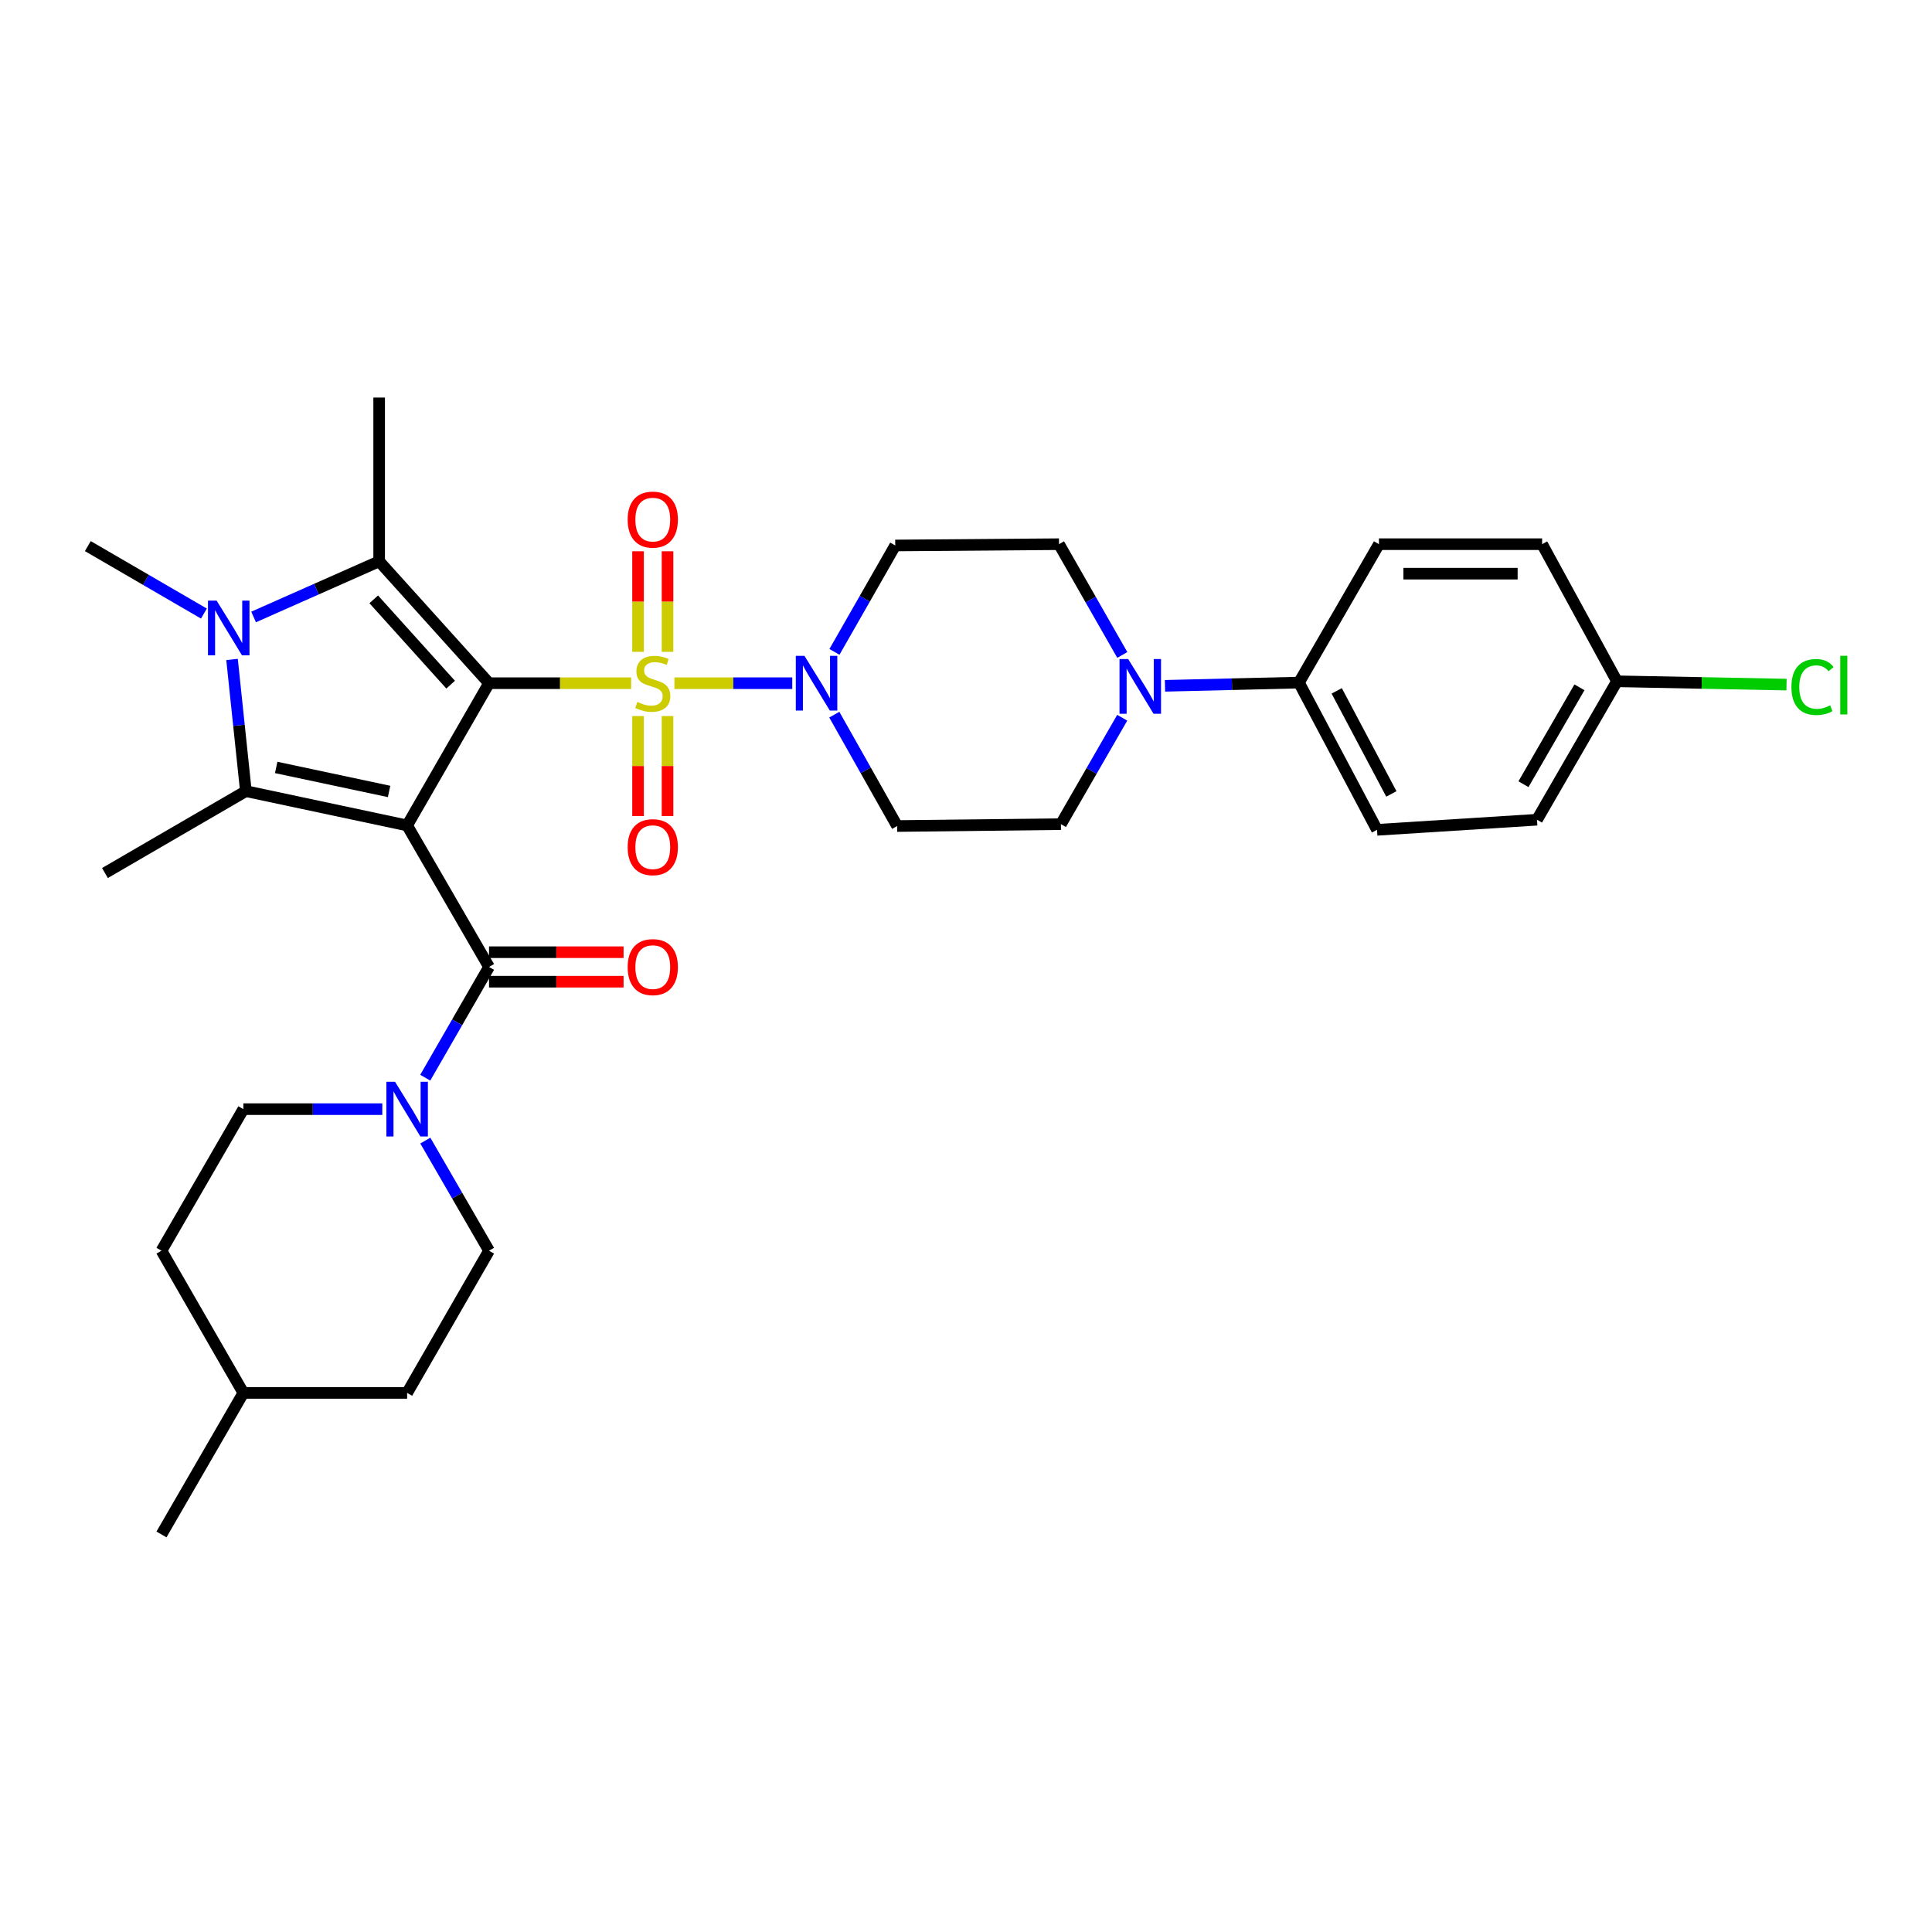 <?xml version='1.0' encoding='iso-8859-1'?>
<svg version='1.1' baseProfile='full'
              xmlns='http://www.w3.org/2000/svg'
                      xmlns:rdkit='http://www.rdkit.org/xml'
                      xmlns:xlink='http://www.w3.org/1999/xlink'
                  xml:space='preserve'
width='1000px' height='1000px' viewBox='0 0 1000 1000'>
<!-- END OF HEADER -->
<rect style='opacity:1.0;fill:#FFFFFF;stroke:none' width='1000' height='1000' x='0' y='0'> </rect>
<path class='bond-0' d='M 253.12,353.623 L 210.732,427.248' style='fill:none;fill-rule:evenodd;stroke:#000000;stroke-width:6px;stroke-linecap:butt;stroke-linejoin:miter;stroke-opacity:1' />
<path class='bond-1' d='M 253.12,353.623 L 289.9,353.623' style='fill:none;fill-rule:evenodd;stroke:#000000;stroke-width:6px;stroke-linecap:butt;stroke-linejoin:miter;stroke-opacity:1' />
<path class='bond-1' d='M 289.9,353.623 L 326.68,353.623' style='fill:none;fill-rule:evenodd;stroke:#CCCC00;stroke-width:6px;stroke-linecap:butt;stroke-linejoin:miter;stroke-opacity:1' />
<path class='bond-2' d='M 253.12,353.623 L 196.25,290.537' style='fill:none;fill-rule:evenodd;stroke:#000000;stroke-width:6px;stroke-linecap:butt;stroke-linejoin:miter;stroke-opacity:1' />
<path class='bond-2' d='M 233.253,354.379 L 193.444,310.219' style='fill:none;fill-rule:evenodd;stroke:#000000;stroke-width:6px;stroke-linecap:butt;stroke-linejoin:miter;stroke-opacity:1' />
<path class='bond-3' d='M 210.732,427.248 L 127.262,409.492' style='fill:none;fill-rule:evenodd;stroke:#000000;stroke-width:6px;stroke-linecap:butt;stroke-linejoin:miter;stroke-opacity:1' />
<path class='bond-3' d='M 201.387,409.656 L 142.958,397.227' style='fill:none;fill-rule:evenodd;stroke:#000000;stroke-width:6px;stroke-linecap:butt;stroke-linejoin:miter;stroke-opacity:1' />
<path class='bond-5' d='M 210.732,427.248 L 253.12,500.492' style='fill:none;fill-rule:evenodd;stroke:#000000;stroke-width:6px;stroke-linecap:butt;stroke-linejoin:miter;stroke-opacity:1' />
<path class='bond-6' d='M 349.078,353.623 L 379.572,353.623' style='fill:none;fill-rule:evenodd;stroke:#CCCC00;stroke-width:6px;stroke-linecap:butt;stroke-linejoin:miter;stroke-opacity:1' />
<path class='bond-6' d='M 379.572,353.623 L 410.067,353.623' style='fill:none;fill-rule:evenodd;stroke:#0000FF;stroke-width:6px;stroke-linecap:butt;stroke-linejoin:miter;stroke-opacity:1' />
<path class='bond-9' d='M 345.51,337.384 L 345.51,311.36' style='fill:none;fill-rule:evenodd;stroke:#CCCC00;stroke-width:6px;stroke-linecap:butt;stroke-linejoin:miter;stroke-opacity:1' />
<path class='bond-9' d='M 345.51,311.36 L 345.51,285.337' style='fill:none;fill-rule:evenodd;stroke:#FF0000;stroke-width:6px;stroke-linecap:butt;stroke-linejoin:miter;stroke-opacity:1' />
<path class='bond-9' d='M 330.247,337.384 L 330.247,311.36' style='fill:none;fill-rule:evenodd;stroke:#CCCC00;stroke-width:6px;stroke-linecap:butt;stroke-linejoin:miter;stroke-opacity:1' />
<path class='bond-9' d='M 330.247,311.36 L 330.247,285.337' style='fill:none;fill-rule:evenodd;stroke:#FF0000;stroke-width:6px;stroke-linecap:butt;stroke-linejoin:miter;stroke-opacity:1' />
<path class='bond-10' d='M 330.247,370.622 L 330.247,396.507' style='fill:none;fill-rule:evenodd;stroke:#CCCC00;stroke-width:6px;stroke-linecap:butt;stroke-linejoin:miter;stroke-opacity:1' />
<path class='bond-10' d='M 330.247,396.507 L 330.247,422.392' style='fill:none;fill-rule:evenodd;stroke:#FF0000;stroke-width:6px;stroke-linecap:butt;stroke-linejoin:miter;stroke-opacity:1' />
<path class='bond-10' d='M 345.51,370.622 L 345.51,396.507' style='fill:none;fill-rule:evenodd;stroke:#CCCC00;stroke-width:6px;stroke-linecap:butt;stroke-linejoin:miter;stroke-opacity:1' />
<path class='bond-10' d='M 345.51,396.507 L 345.51,422.392' style='fill:none;fill-rule:evenodd;stroke:#FF0000;stroke-width:6px;stroke-linecap:butt;stroke-linejoin:miter;stroke-opacity:1' />
<path class='bond-4' d='M 196.25,290.537 L 163.756,304.94' style='fill:none;fill-rule:evenodd;stroke:#000000;stroke-width:6px;stroke-linecap:butt;stroke-linejoin:miter;stroke-opacity:1' />
<path class='bond-4' d='M 163.756,304.94 L 131.262,319.343' style='fill:none;fill-rule:evenodd;stroke:#0000FF;stroke-width:6px;stroke-linecap:butt;stroke-linejoin:miter;stroke-opacity:1' />
<path class='bond-22' d='M 196.25,290.537 L 196.25,205.77' style='fill:none;fill-rule:evenodd;stroke:#000000;stroke-width:6px;stroke-linecap:butt;stroke-linejoin:miter;stroke-opacity:1' />
<path class='bond-23' d='M 127.262,409.492 L 54.324,451.88' style='fill:none;fill-rule:evenodd;stroke:#000000;stroke-width:6px;stroke-linecap:butt;stroke-linejoin:miter;stroke-opacity:1' />
<path class='bond-32' d='M 127.262,409.492 L 123.683,375.411' style='fill:none;fill-rule:evenodd;stroke:#000000;stroke-width:6px;stroke-linecap:butt;stroke-linejoin:miter;stroke-opacity:1' />
<path class='bond-32' d='M 123.683,375.411 L 120.103,341.33' style='fill:none;fill-rule:evenodd;stroke:#0000FF;stroke-width:6px;stroke-linecap:butt;stroke-linejoin:miter;stroke-opacity:1' />
<path class='bond-21' d='M 105.544,317.58 L 75.499,300.12' style='fill:none;fill-rule:evenodd;stroke:#0000FF;stroke-width:6px;stroke-linecap:butt;stroke-linejoin:miter;stroke-opacity:1' />
<path class='bond-21' d='M 75.499,300.12 L 45.455,282.66' style='fill:none;fill-rule:evenodd;stroke:#000000;stroke-width:6px;stroke-linecap:butt;stroke-linejoin:miter;stroke-opacity:1' />
<path class='bond-7' d='M 253.12,500.492 L 236.615,529.15' style='fill:none;fill-rule:evenodd;stroke:#000000;stroke-width:6px;stroke-linecap:butt;stroke-linejoin:miter;stroke-opacity:1' />
<path class='bond-7' d='M 236.615,529.15 L 220.11,557.808' style='fill:none;fill-rule:evenodd;stroke:#0000FF;stroke-width:6px;stroke-linecap:butt;stroke-linejoin:miter;stroke-opacity:1' />
<path class='bond-14' d='M 253.12,508.123 L 287.94,508.123' style='fill:none;fill-rule:evenodd;stroke:#000000;stroke-width:6px;stroke-linecap:butt;stroke-linejoin:miter;stroke-opacity:1' />
<path class='bond-14' d='M 287.94,508.123 L 322.76,508.123' style='fill:none;fill-rule:evenodd;stroke:#FF0000;stroke-width:6px;stroke-linecap:butt;stroke-linejoin:miter;stroke-opacity:1' />
<path class='bond-14' d='M 253.12,492.86 L 287.94,492.86' style='fill:none;fill-rule:evenodd;stroke:#000000;stroke-width:6px;stroke-linecap:butt;stroke-linejoin:miter;stroke-opacity:1' />
<path class='bond-14' d='M 287.94,492.86 L 322.76,492.86' style='fill:none;fill-rule:evenodd;stroke:#FF0000;stroke-width:6px;stroke-linecap:butt;stroke-linejoin:miter;stroke-opacity:1' />
<path class='bond-11' d='M 431.908,337.41 L 447.64,309.874' style='fill:none;fill-rule:evenodd;stroke:#0000FF;stroke-width:6px;stroke-linecap:butt;stroke-linejoin:miter;stroke-opacity:1' />
<path class='bond-11' d='M 447.64,309.874 L 463.372,282.337' style='fill:none;fill-rule:evenodd;stroke:#000000;stroke-width:6px;stroke-linecap:butt;stroke-linejoin:miter;stroke-opacity:1' />
<path class='bond-12' d='M 431.834,369.905 L 448.099,398.729' style='fill:none;fill-rule:evenodd;stroke:#0000FF;stroke-width:6px;stroke-linecap:butt;stroke-linejoin:miter;stroke-opacity:1' />
<path class='bond-12' d='M 448.099,398.729 L 464.364,427.553' style='fill:none;fill-rule:evenodd;stroke:#000000;stroke-width:6px;stroke-linecap:butt;stroke-linejoin:miter;stroke-opacity:1' />
<path class='bond-17' d='M 220.148,590.368 L 236.634,618.864' style='fill:none;fill-rule:evenodd;stroke:#0000FF;stroke-width:6px;stroke-linecap:butt;stroke-linejoin:miter;stroke-opacity:1' />
<path class='bond-17' d='M 236.634,618.864 L 253.12,647.361' style='fill:none;fill-rule:evenodd;stroke:#000000;stroke-width:6px;stroke-linecap:butt;stroke-linejoin:miter;stroke-opacity:1' />
<path class='bond-18' d='M 197.873,574.092 L 161.919,574.092' style='fill:none;fill-rule:evenodd;stroke:#0000FF;stroke-width:6px;stroke-linecap:butt;stroke-linejoin:miter;stroke-opacity:1' />
<path class='bond-18' d='M 161.919,574.092 L 125.965,574.092' style='fill:none;fill-rule:evenodd;stroke:#000000;stroke-width:6px;stroke-linecap:butt;stroke-linejoin:miter;stroke-opacity:1' />
<path class='bond-8' d='M 580.862,371.501 L 564.996,399.04' style='fill:none;fill-rule:evenodd;stroke:#0000FF;stroke-width:6px;stroke-linecap:butt;stroke-linejoin:miter;stroke-opacity:1' />
<path class='bond-8' d='M 564.996,399.04 L 549.131,426.578' style='fill:none;fill-rule:evenodd;stroke:#000000;stroke-width:6px;stroke-linecap:butt;stroke-linejoin:miter;stroke-opacity:1' />
<path class='bond-13' d='M 602.998,354.977 L 637.666,354.143' style='fill:none;fill-rule:evenodd;stroke:#0000FF;stroke-width:6px;stroke-linecap:butt;stroke-linejoin:miter;stroke-opacity:1' />
<path class='bond-13' d='M 637.666,354.143 L 672.334,353.309' style='fill:none;fill-rule:evenodd;stroke:#000000;stroke-width:6px;stroke-linecap:butt;stroke-linejoin:miter;stroke-opacity:1' />
<path class='bond-33' d='M 580.902,339.005 L 564.52,310.336' style='fill:none;fill-rule:evenodd;stroke:#0000FF;stroke-width:6px;stroke-linecap:butt;stroke-linejoin:miter;stroke-opacity:1' />
<path class='bond-33' d='M 564.52,310.336 L 548.139,281.668' style='fill:none;fill-rule:evenodd;stroke:#000000;stroke-width:6px;stroke-linecap:butt;stroke-linejoin:miter;stroke-opacity:1' />
<path class='bond-15' d='M 463.372,282.337 L 548.139,281.668' style='fill:none;fill-rule:evenodd;stroke:#000000;stroke-width:6px;stroke-linecap:butt;stroke-linejoin:miter;stroke-opacity:1' />
<path class='bond-16' d='M 464.364,427.553 L 549.131,426.578' style='fill:none;fill-rule:evenodd;stroke:#000000;stroke-width:6px;stroke-linecap:butt;stroke-linejoin:miter;stroke-opacity:1' />
<path class='bond-19' d='M 672.334,353.309 L 712.747,429.52' style='fill:none;fill-rule:evenodd;stroke:#000000;stroke-width:6px;stroke-linecap:butt;stroke-linejoin:miter;stroke-opacity:1' />
<path class='bond-19' d='M 691.881,357.59 L 720.169,410.939' style='fill:none;fill-rule:evenodd;stroke:#000000;stroke-width:6px;stroke-linecap:butt;stroke-linejoin:miter;stroke-opacity:1' />
<path class='bond-20' d='M 672.334,353.309 L 713.739,281.668' style='fill:none;fill-rule:evenodd;stroke:#000000;stroke-width:6px;stroke-linecap:butt;stroke-linejoin:miter;stroke-opacity:1' />
<path class='bond-28' d='M 253.12,647.361 L 210.732,720.969' style='fill:none;fill-rule:evenodd;stroke:#000000;stroke-width:6px;stroke-linecap:butt;stroke-linejoin:miter;stroke-opacity:1' />
<path class='bond-27' d='M 125.965,574.092 L 83.577,647.361' style='fill:none;fill-rule:evenodd;stroke:#000000;stroke-width:6px;stroke-linecap:butt;stroke-linejoin:miter;stroke-opacity:1' />
<path class='bond-25' d='M 712.747,429.52 L 795.547,424.289' style='fill:none;fill-rule:evenodd;stroke:#000000;stroke-width:6px;stroke-linecap:butt;stroke-linejoin:miter;stroke-opacity:1' />
<path class='bond-26' d='M 713.739,281.668 L 798.192,281.668' style='fill:none;fill-rule:evenodd;stroke:#000000;stroke-width:6px;stroke-linecap:butt;stroke-linejoin:miter;stroke-opacity:1' />
<path class='bond-26' d='M 726.407,296.93 L 785.524,296.93' style='fill:none;fill-rule:evenodd;stroke:#000000;stroke-width:6px;stroke-linecap:butt;stroke-linejoin:miter;stroke-opacity:1' />
<path class='bond-24' d='M 836.942,352.639 L 798.192,281.668' style='fill:none;fill-rule:evenodd;stroke:#000000;stroke-width:6px;stroke-linecap:butt;stroke-linejoin:miter;stroke-opacity:1' />
<path class='bond-29' d='M 836.942,352.639 L 880.821,353.496' style='fill:none;fill-rule:evenodd;stroke:#000000;stroke-width:6px;stroke-linecap:butt;stroke-linejoin:miter;stroke-opacity:1' />
<path class='bond-29' d='M 880.821,353.496 L 924.7,354.352' style='fill:none;fill-rule:evenodd;stroke:#00CC00;stroke-width:6px;stroke-linecap:butt;stroke-linejoin:miter;stroke-opacity:1' />
<path class='bond-35' d='M 836.942,352.639 L 795.547,424.289' style='fill:none;fill-rule:evenodd;stroke:#000000;stroke-width:6px;stroke-linecap:butt;stroke-linejoin:miter;stroke-opacity:1' />
<path class='bond-35' d='M 817.517,355.751 L 788.54,405.906' style='fill:none;fill-rule:evenodd;stroke:#000000;stroke-width:6px;stroke-linecap:butt;stroke-linejoin:miter;stroke-opacity:1' />
<path class='bond-30' d='M 83.577,647.361 L 125.965,720.969' style='fill:none;fill-rule:evenodd;stroke:#000000;stroke-width:6px;stroke-linecap:butt;stroke-linejoin:miter;stroke-opacity:1' />
<path class='bond-34' d='M 210.732,720.969 L 125.965,720.969' style='fill:none;fill-rule:evenodd;stroke:#000000;stroke-width:6px;stroke-linecap:butt;stroke-linejoin:miter;stroke-opacity:1' />
<path class='bond-31' d='M 125.965,720.969 L 83.577,794.23' style='fill:none;fill-rule:evenodd;stroke:#000000;stroke-width:6px;stroke-linecap:butt;stroke-linejoin:miter;stroke-opacity:1' />
<path  class='atom-2' d='M 329.879 363.343
Q 330.199 363.463, 331.519 364.023
Q 332.839 364.583, 334.279 364.943
Q 335.759 365.263, 337.199 365.263
Q 339.879 365.263, 341.439 363.983
Q 342.999 362.663, 342.999 360.383
Q 342.999 358.823, 342.199 357.863
Q 341.439 356.903, 340.239 356.383
Q 339.039 355.863, 337.039 355.263
Q 334.519 354.503, 332.999 353.783
Q 331.519 353.063, 330.439 351.543
Q 329.399 350.023, 329.399 347.463
Q 329.399 343.903, 331.799 341.703
Q 334.239 339.503, 339.039 339.503
Q 342.319 339.503, 346.039 341.063
L 345.119 344.143
Q 341.719 342.743, 339.159 342.743
Q 336.399 342.743, 334.879 343.903
Q 333.359 345.023, 333.399 346.983
Q 333.399 348.503, 334.159 349.423
Q 334.959 350.343, 336.079 350.863
Q 337.239 351.383, 339.159 351.983
Q 341.719 352.783, 343.239 353.583
Q 344.759 354.383, 345.839 356.023
Q 346.959 357.623, 346.959 360.383
Q 346.959 364.303, 344.319 366.423
Q 341.719 368.503, 337.359 368.503
Q 334.839 368.503, 332.919 367.943
Q 331.039 367.423, 328.799 366.503
L 329.879 363.343
' fill='#CCCC00'/>
<path  class='atom-5' d='M 112.133 310.887
L 121.413 325.887
Q 122.333 327.367, 123.813 330.047
Q 125.293 332.727, 125.373 332.887
L 125.373 310.887
L 129.133 310.887
L 129.133 339.207
L 125.253 339.207
L 115.293 322.807
Q 114.133 320.887, 112.893 318.687
Q 111.693 316.487, 111.333 315.807
L 111.333 339.207
L 107.653 339.207
L 107.653 310.887
L 112.133 310.887
' fill='#0000FF'/>
<path  class='atom-7' d='M 416.386 339.463
L 425.666 354.463
Q 426.586 355.943, 428.066 358.623
Q 429.546 361.303, 429.626 361.463
L 429.626 339.463
L 433.386 339.463
L 433.386 367.783
L 429.506 367.783
L 419.546 351.383
Q 418.386 349.463, 417.146 347.263
Q 415.946 345.063, 415.586 344.383
L 415.586 367.783
L 411.906 367.783
L 411.906 339.463
L 416.386 339.463
' fill='#0000FF'/>
<path  class='atom-8' d='M 204.472 559.932
L 213.752 574.932
Q 214.672 576.412, 216.152 579.092
Q 217.632 581.772, 217.712 581.932
L 217.712 559.932
L 221.472 559.932
L 221.472 588.252
L 217.592 588.252
L 207.632 571.852
Q 206.472 569.932, 205.232 567.732
Q 204.032 565.532, 203.672 564.852
L 203.672 588.252
L 199.992 588.252
L 199.992 559.932
L 204.472 559.932
' fill='#0000FF'/>
<path  class='atom-9' d='M 583.944 341.125
L 593.224 356.125
Q 594.144 357.605, 595.624 360.285
Q 597.104 362.965, 597.184 363.125
L 597.184 341.125
L 600.944 341.125
L 600.944 369.445
L 597.064 369.445
L 587.104 353.045
Q 585.944 351.125, 584.704 348.925
Q 583.504 346.725, 583.144 346.045
L 583.144 369.445
L 579.464 369.445
L 579.464 341.125
L 583.944 341.125
' fill='#0000FF'/>
<path  class='atom-10' d='M 324.879 268.944
Q 324.879 262.144, 328.239 258.344
Q 331.599 254.544, 337.879 254.544
Q 344.159 254.544, 347.519 258.344
Q 350.879 262.144, 350.879 268.944
Q 350.879 275.824, 347.479 279.744
Q 344.079 283.624, 337.879 283.624
Q 331.639 283.624, 328.239 279.744
Q 324.879 275.864, 324.879 268.944
M 337.879 280.424
Q 342.199 280.424, 344.519 277.544
Q 346.879 274.624, 346.879 268.944
Q 346.879 263.384, 344.519 260.584
Q 342.199 257.744, 337.879 257.744
Q 333.559 257.744, 331.199 260.544
Q 328.879 263.344, 328.879 268.944
Q 328.879 274.664, 331.199 277.544
Q 333.559 280.424, 337.879 280.424
' fill='#FF0000'/>
<path  class='atom-11' d='M 324.879 438.487
Q 324.879 431.687, 328.239 427.887
Q 331.599 424.087, 337.879 424.087
Q 344.159 424.087, 347.519 427.887
Q 350.879 431.687, 350.879 438.487
Q 350.879 445.367, 347.479 449.287
Q 344.079 453.167, 337.879 453.167
Q 331.639 453.167, 328.239 449.287
Q 324.879 445.407, 324.879 438.487
M 337.879 449.967
Q 342.199 449.967, 344.519 447.087
Q 346.879 444.167, 346.879 438.487
Q 346.879 432.927, 344.519 430.127
Q 342.199 427.287, 337.879 427.287
Q 333.559 427.287, 331.199 430.087
Q 328.879 432.887, 328.879 438.487
Q 328.879 444.207, 331.199 447.087
Q 333.559 449.967, 337.879 449.967
' fill='#FF0000'/>
<path  class='atom-15' d='M 324.879 500.572
Q 324.879 493.772, 328.239 489.972
Q 331.599 486.172, 337.879 486.172
Q 344.159 486.172, 347.519 489.972
Q 350.879 493.772, 350.879 500.572
Q 350.879 507.452, 347.479 511.372
Q 344.079 515.252, 337.879 515.252
Q 331.639 515.252, 328.239 511.372
Q 324.879 507.492, 324.879 500.572
M 337.879 512.052
Q 342.199 512.052, 344.519 509.172
Q 346.879 506.252, 346.879 500.572
Q 346.879 495.012, 344.519 492.212
Q 342.199 489.372, 337.879 489.372
Q 333.559 489.372, 331.199 492.172
Q 328.879 494.972, 328.879 500.572
Q 328.879 506.292, 331.199 509.172
Q 333.559 512.052, 337.879 512.052
' fill='#FF0000'/>
<path  class='atom-30' d='M 927.231 355.595
Q 927.231 348.555, 930.511 344.875
Q 933.831 341.155, 940.111 341.155
Q 945.951 341.155, 949.071 345.275
L 946.431 347.435
Q 944.151 344.435, 940.111 344.435
Q 935.831 344.435, 933.551 347.315
Q 931.311 350.155, 931.311 355.595
Q 931.311 361.195, 933.631 364.075
Q 935.991 366.955, 940.551 366.955
Q 943.671 366.955, 947.311 365.075
L 948.431 368.075
Q 946.951 369.035, 944.711 369.595
Q 942.471 370.155, 939.991 370.155
Q 933.831 370.155, 930.511 366.395
Q 927.231 362.635, 927.231 355.595
' fill='#00CC00'/>
<path  class='atom-30' d='M 952.511 339.435
L 956.191 339.435
L 956.191 369.795
L 952.511 369.795
L 952.511 339.435
' fill='#00CC00'/>
</svg>
